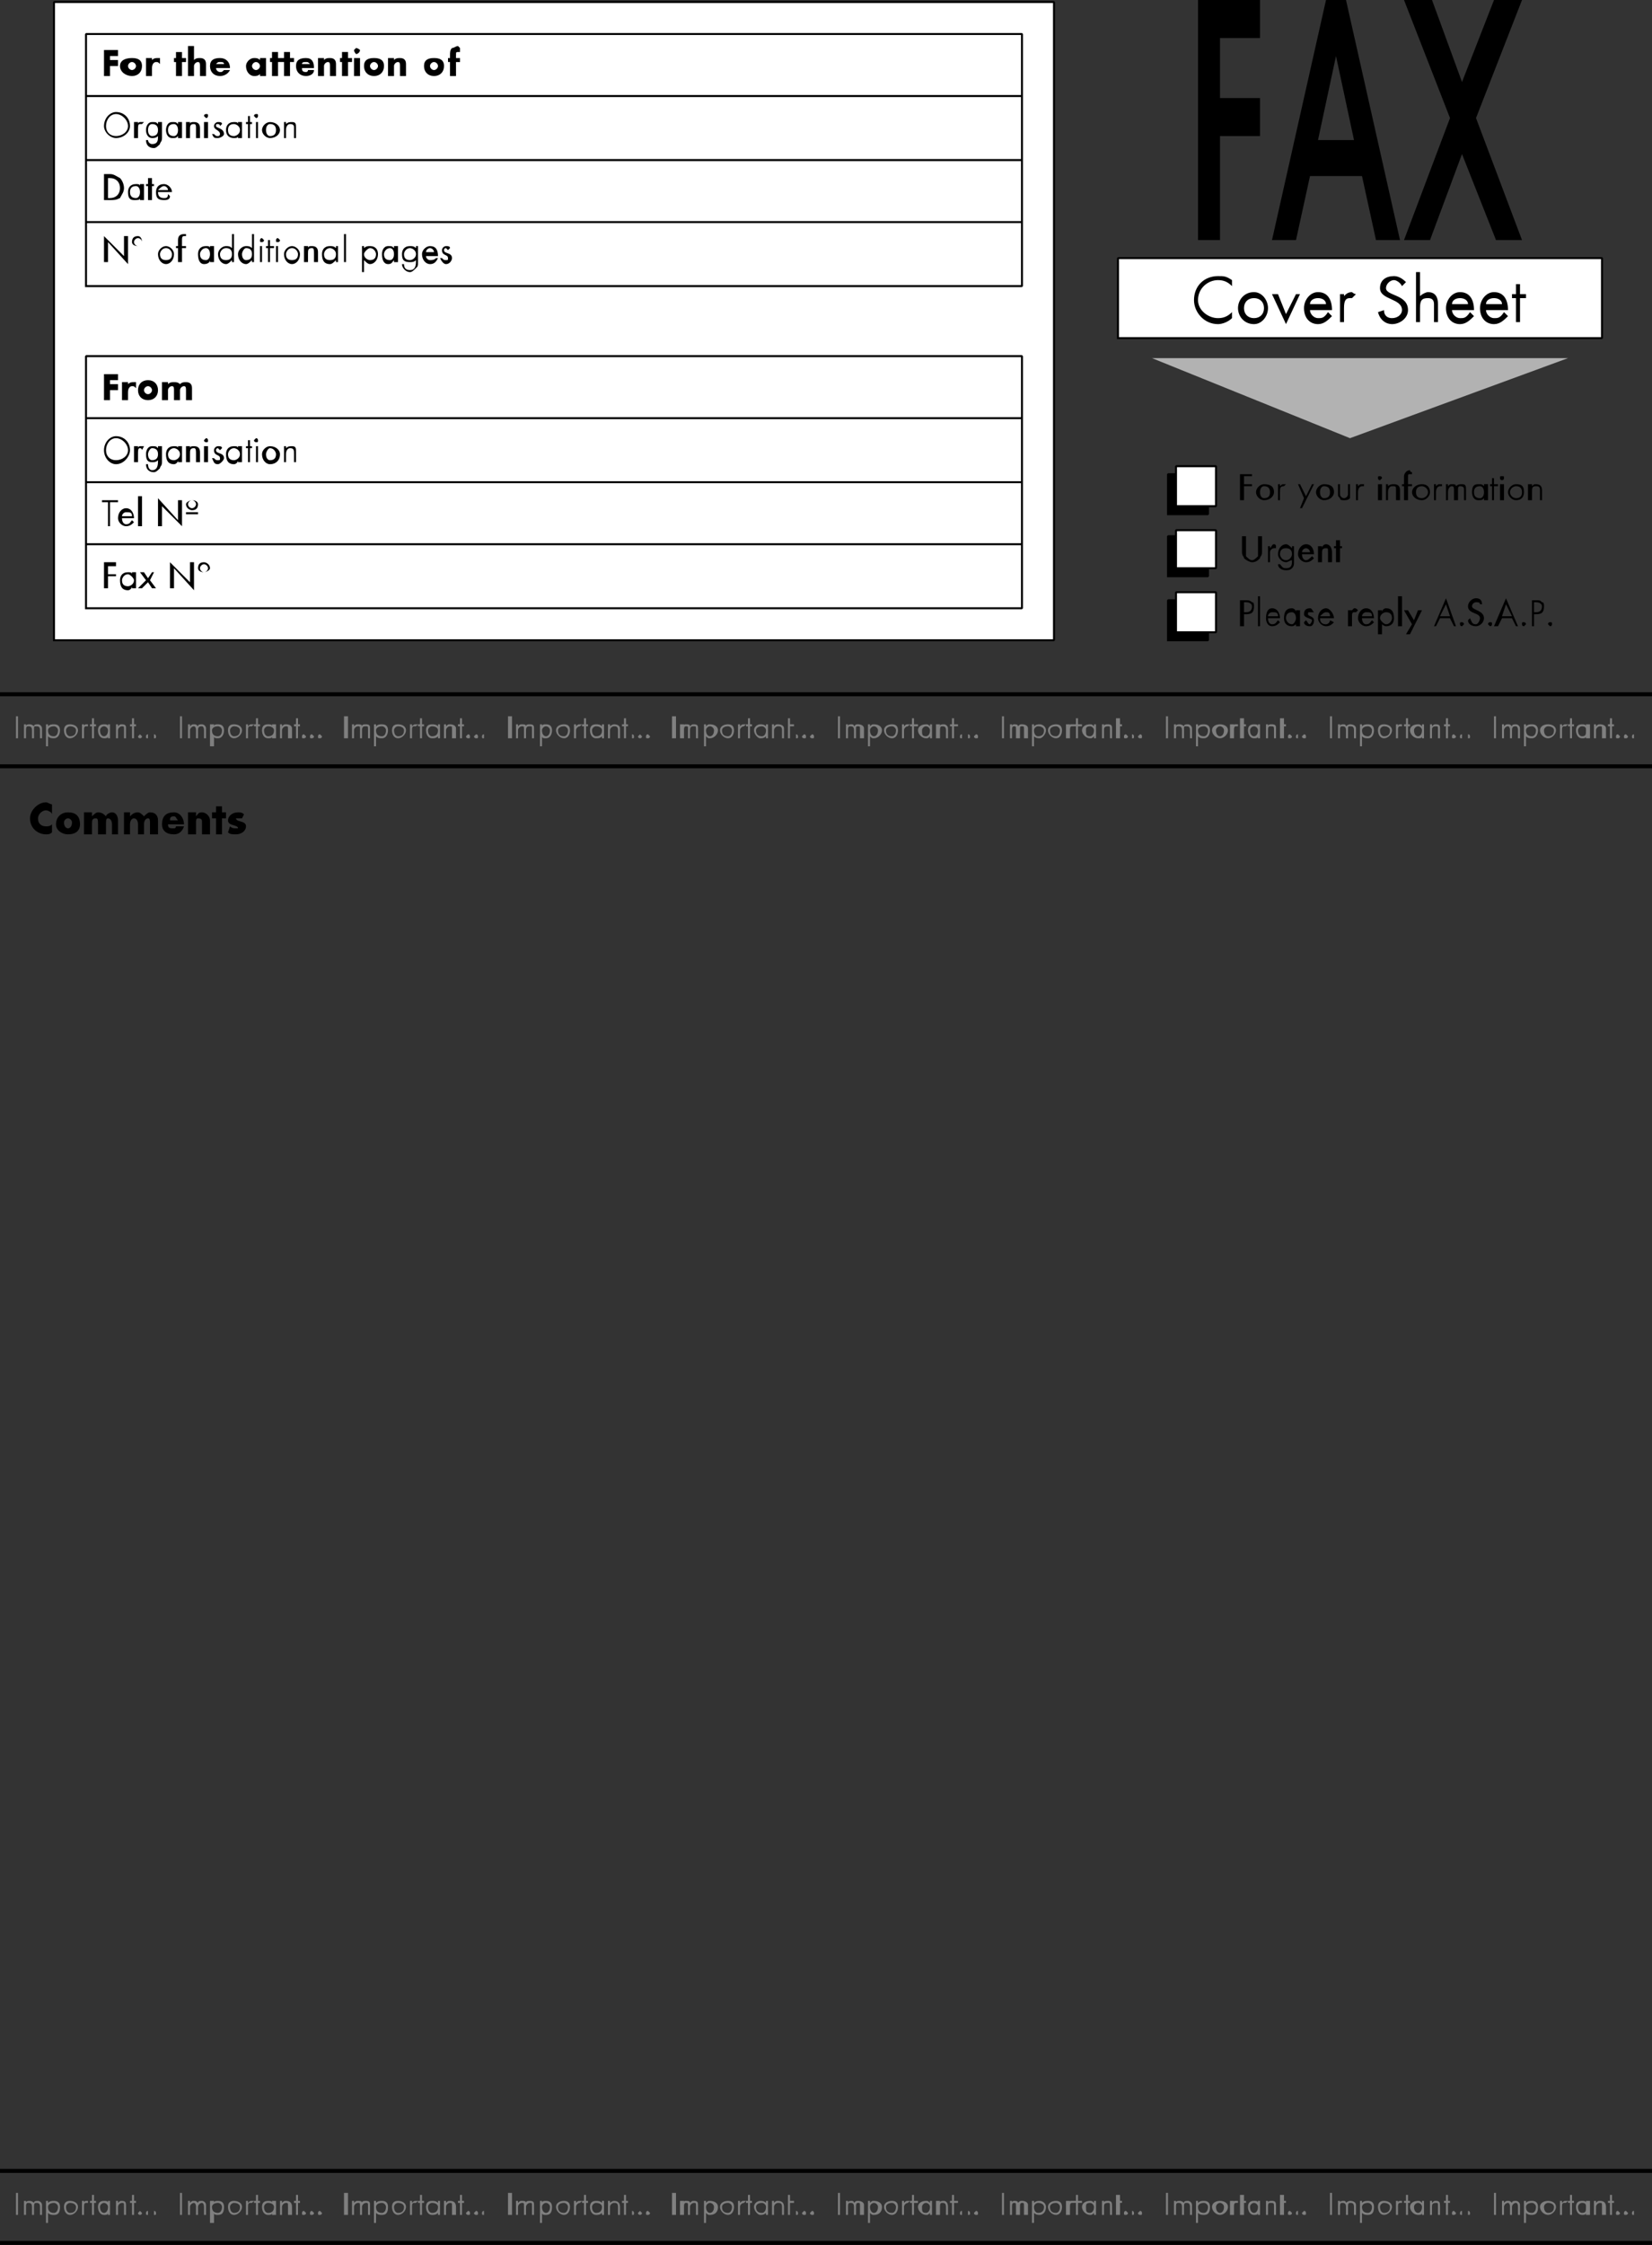 <svg xmlns="http://www.w3.org/2000/svg" width="826" height="1122" version="1.2"><rect width="100%" height="100%" fill="#333333" stroke="none"/><g fill="none" fill-rule="evenodd" stroke="#000" stroke-linecap="square" stroke-linejoin="bevel" font-family="'Sans Serif'" font-size="12.5" font-weight="400"><path fill="#000" stroke="none" d="M599 0h31v19h-20v30h20v19h-20v52h-11V0m64 0h10l27 120h-12l-7-32h-26l-7 32h-12L663 0m5 28-9 42h18l-9-42m57 31-23 61h13l16-43 17 43h13l-23-61 23-59h-14l-16 41-15-41h-14l23 59"/><path fill="#fff" stroke-linecap="butt" d="M559 169v-40h242v40H559"/><path fill="#000" stroke="none" d="M616 140v3c-2-2-4-3-7-3-5 0-10 4-10 10 0 5 5 9 10 9 3 0 5-1 7-3v3c-2 2-5 3-7 3-7 0-12-6-12-12 0-7 5-12 12-12 3 0 4 0 7 2m3 14c0-4 3-8 8-8 4 0 7 4 7 8s-3 8-7 8c-5 0-8-4-8-8m3 0c0 3 2 5 5 5s5-2 5-5-2-5-5-5-5 2-5 5m17-7 4 10 5-10h2l-7 15-7-15h3m27 8h-11c0 2 2 4 4 4s3 0 5-3l2 2c-2 2-4 4-7 4-4 0-7-3-7-8 0-4 3-8 7-8 5 0 7 4 7 9m-3-3c0-2-2-3-4-3s-4 1-4 3h8m7-5h2v1c1-1 2-2 4-2 0 0 1 1 2 1l-2 2h-1c-2 0-3 1-3 5v7h-2v-14m33-6c-2-2-4-3-6-3-4 0-7 2-7 6 0 6 11 5 11 11 0 2-2 4-5 4-2 0-4-1-4-4l-3 1c1 4 4 6 7 6 4 0 8-3 8-7 0-8-11-7-11-11 0-2 2-4 4-4 1 0 3 1 4 3l2-2m5-5h2v12c1-1 3-2 4-2 4 0 5 3 5 6v9h-2v-9c0-2-1-3-3-3-3 0-4 1-4 5v7h-2v-25m29 19h-11c0 2 2 4 4 4s3 0 5-3l2 2c-2 2-4 4-7 4-4 0-7-3-7-8 0-4 3-8 7-8 5 0 7 4 7 9m-3-3c0-2-2-3-4-3s-4 1-4 3h8m20 3h-11c0 2 2 4 4 4s3 0 5-3l2 2c-2 2-4 4-7 4-4 0-7-3-7-8 0-4 3-8 7-8 5 0 7 4 7 9m-3-3c0-2-2-3-4-3s-4 1-4 3h8m9-3v12h-2v-12h-2v-2h2v-5h2v5h3v2h-3"/><path fill="#b2b2b2" stroke="none" d="m675 219-99-40h208l-109 40"/><path fill="#000" stroke="none" d="M26 402c-1 0-2-1-3-1-4 0-8 4-8 8 0 5 4 8 8 8 1 0 2 0 3-1v-4c-1 1-2 1-3 1-2 0-4-1-4-4 0-2 2-4 4-4 1 0 3 1 3 2v-5m2 10c0 3 3 5 6 5 4 0 6-2 6-5 0-4-2-6-6-6-3 0-6 2-6 6m4-1c0-1 1-2 2-2s2 1 2 2c0 2-1 3-2 3s-2-1-2-3m10-5v11h4v-5c0-2 0-3 2-3 1 0 1 1 1 3v5h4v-5c0-2 0-3 1-3s2 1 2 3v5h3v-7c0-2-1-4-3-4-1 0-3 1-3 2-1-1-2-2-4-2-1 0-2 1-3 2v-2h-4m20 0v11h3v-5c0-2 1-3 2-3s2 1 2 3v5h3v-5c0-2 1-3 2-3s1 1 1 3v5h4v-7c0-2-1-4-4-4-1 0-2 1-3 2-1-1-2-2-3-2-2 0-3 1-4 2v-2h-3m30 6c0-3-2-6-5-6-4 0-6 2-6 6 0 3 2 5 6 5 2 0 4-1 5-4h-4c0 1-1 1-1 1-2 0-3 0-3-2h8m-3-2h-4c0-1 0-2 2-2 1 0 1 1 2 2m5-4v11h4v-6c0-1 0-2 1-2 2 0 2 1 2 2v6h4v-7c0-2-2-4-4-4s-2 1-3 2v-2h-4m17 3h2v-3h-2v-3h-3v3h-2v3h2v8h3v-8m11-2c-1-1-2-1-3-1-3 0-5 2-5 4 0 3 5 2 5 4h-1c-1 0-2 0-3-1l-1 3c1 1 2 1 4 1 3 0 5-2 5-4 0-3-5-2-5-4h3l1-2"/><path stroke-linecap="butt" stroke-width="2" d="M0 383h826"/><path fill="#7f7f7f" stroke="none" d="M9 358v11H8v-11h1m3 4h1v1c0-1 1-1 2-1 0 0 1 0 2 1 0-1 1-1 2-1s2 1 2 2v5h-1v-4c0-2-1-2-2-2s-1 0-1 2v4h-1v-4c0-2-1-2-2-2s-1 1-1 2v4h-1v-7m12 11h-1v-11h1v1c1-1 2-1 3-1 2 0 3 1 3 3s-1 4-3 4c-1 0-2 0-3-1v5m5-8c0-1-1-2-2-2-2 0-3 1-3 2 0 2 1 3 3 3 1 0 2-1 2-3m3 0c0-2 1-3 3-3s4 1 4 3-2 4-4 4-3-2-3-4m1 0c0 2 1 3 2 3 2 0 3-1 3-3 0-1-1-2-3-2-1 0-2 1-2 2m8-3h1v1c0-1 1-1 1-1h1v1h-1c-1 0-1 1-1 2v4h-1v-7m6 1v6h-1v-6h-1v-1h1v-3h1v3h1v1h-1m7-1h1v7h-1v-1c0 1-1 1-2 1-2 0-3-2-3-4s1-3 3-3c1 0 2 0 2 1v-1m-4 3c0 2 1 3 2 3s2-1 2-3c0-1-1-2-2-2s-2 1-2 2m8-3h1v1c1-1 1-1 2-1 2 0 2 1 2 2v5h-1v-4c0-2 0-2-1-2s-2 1-2 2v4h-1v-7m9 1v6h-1v-6h-1v-1h1v-3h1v3h1v1h-1m2 5c0 1 1 1 1 1s1 0 1-1l-1-1-1 1m4 0c0 1 0 1 1 1v-2c-1 0-1 1-1 1m4 0v1c1 0 1 0 1-1 0 0 0-1-1-1v1m14-10v11h-1v-11h1m3 4h1v1c1-1 1-1 2-1s1 0 2 1c0-1 1-1 2-1s2 1 2 2v5h-1v-4c0-2-1-2-1-2-1 0-2 0-2 2v4h-1v-4c0-2-1-2-1-2-1 0-2 1-2 2v4h-1v-7m13 11h-2v-11h2v1c0-1 1-1 2-1 2 0 3 1 3 3s-1 4-3 4c-1 0-2 0-2-1v5m4-8c0-1-1-2-2-2-2 0-3 1-3 2 0 2 1 3 3 3 1 0 2-1 2-3m3 0c0-2 1-3 3-3s4 1 4 3-2 4-4 4-3-2-3-4m1 0c0 2 1 3 2 3 2 0 3-1 3-3 0-1-1-2-3-2-1 0-2 1-2 2m8-3h1v1c1-1 1-1 2-1h1l-1 1h-1c-1 0-1 1-1 2v4h-1v-7m6 1v6h-1v-6h-1v-1h1v-3h1v3h1v1h-1m7-1h2v7h-2v-1c0 1-1 1-2 1-2 0-3-2-3-4s1-3 3-3c1 0 2 0 2 1v-1m-4 3c0 2 1 3 2 3 2 0 3-1 3-3 0-1-1-2-3-2-1 0-2 1-2 2m8-3h1v1c1-1 1-1 2-1 2 0 3 1 3 2v5h-2v-4c0-2 0-2-1-2s-2 1-2 2v4h-1v-7m9 1v6h-1v-6h-1v-1h1v-3h1v3h1v1h-1m2 5c0 1 0 1 1 1 0 0 1 0 1-1l-1-1c-1 0-1 1-1 1m4 0c0 1 0 1 1 1 0 0 1 0 1-1l-1-1c-1 0-1 1-1 1m4 0c0 1 0 1 1 1 0 0 1 0 1-1l-1-1c-1 0-1 1-1 1m15-10v11h-2v-11h2m2 4h1v1c1-1 1-1 2-1s2 0 2 1c0-1 1-1 2-1 2 0 2 1 2 2v5h-1v-4c0-2 0-2-1-2s-2 0-2 2v4h-1v-4c0-2 0-2-1-2s-2 1-2 2v4h-1v-7m12 11h-1v-11h1v1c1-1 2-1 3-1 2 0 3 1 3 3s-1 4-3 4c-1 0-2 0-3-1v5m5-8c0-1-1-2-2-2-2 0-3 1-3 2 0 2 1 3 3 3 1 0 2-1 2-3m3 0c0-2 1-3 3-3s4 1 4 3-2 4-4 4-3-2-3-4m1 0c0 2 1 3 2 3 2 0 3-1 3-3 0-1-1-2-3-2-1 0-2 1-2 2m8-3h1v1c1-1 1-1 2-1h1l-1 1h-1c-1 0-1 1-1 2v4h-1v-7m6 1v6h-1v-6h-1v-1h1v-3h1v3h1v1h-1m8-1h1v7h-1v-1c-1 1-2 1-3 1-2 0-3-2-3-4s1-3 3-3c1 0 2 0 3 1v-1m-5 3c0 2 1 3 2 3 2 0 3-1 3-3 0-1-1-2-3-2-1 0-2 1-2 2m8-3h1v1c1-1 1-1 2-1 2 0 3 1 3 2v5h-2v-4c0-2 0-2-1-2s-2 1-2 2v4h-1v-7m9 1v6h-1v-6h-1v-1h1v-3h1v3h1v1h-1m2 5c0 1 1 1 1 1 1 0 1 0 1-1 0 0 0-1-1-1l-1 1m4 0c0 1 1 1 1 1 1 0 1 0 1-1 0 0 0-1-1-1l-1 1m4 0c0 1 0 1 1 1v-2c-1 0-1 1-1 1m15-10v11h-2v-11h2m2 4h1v1c1-1 1-1 2-1s2 0 2 1c0-1 1-1 2-1 2 0 2 1 2 2v5h-1v-4c0-2 0-2-1-2s-2 0-2 2v4h-1v-4c0-2 0-2-1-2s-2 1-2 2v4h-1v-7m13 11h-1v-11h1v1c0-1 1-1 2-1 2 0 3 1 3 3s-1 4-3 4c-1 0-2 0-2-1v5m4-8c0-1-1-2-2-2s-2 1-2 2c0 2 1 3 2 3s2-1 2-3m3 0c0-2 2-3 4-3s3 1 3 3-1 4-3 4-4-2-4-4m1 0c0 2 1 3 3 3 1 0 2-1 2-3 0-1-1-2-2-2-2 0-3 1-3 2m8-3h1v1c1-1 1-1 2-1h1l-1 1c-1 0-2 1-2 2v4h-1v-7m6 1v6h-1v-6h-1v-1h1v-3h1v3h1v1h-1m8-1h1v7h-1v-1c-1 1-2 1-3 1-2 0-3-2-3-4s1-3 3-3c1 0 2 0 3 1v-1m-5 3c0 2 1 3 2 3 2 0 3-1 3-3 0-1-1-2-3-2-1 0-2 1-2 2m8-3h1v1c1-1 2-1 2-1 2 0 3 1 3 2v5h-1v-4c0-2-1-2-2-2s-2 1-2 2v4h-1v-7m9 1v6h-1v-6h-1v-1h1v-3h1v3h1v1h-1m3 5v1c1 0 1 0 1-1 0 0 0-1-1-1v1m3 0c0 1 1 1 1 1s1 0 1-1l-1-1-1 1m4 0c0 1 0 1 1 1 0 0 1 0 1-1l-1-1c-1 0-1 1-1 1m15-10v11h-2v-11h2m2 4h2v1c0-1 0-1 1-1s2 0 2 1c1-1 1-1 2-1 2 0 2 1 2 2v5h-1v-4c0-2 0-2-1-2s-2 0-2 2v4h-1v-4c0-2 0-2-1-2s-1 1-1 2v4h-2v-7m13 11h-1v-11h1v1c1-1 1-1 2-1 2 0 4 1 4 3s-2 4-4 4c-1 0-1 0-2-1v5m4-8c0-1-1-2-2-2s-2 1-2 2c0 2 1 3 2 3s2-1 2-3m3 0c0-2 2-3 4-3s3 1 3 3-1 4-3 4-4-2-4-4m1 0c0 2 1 3 3 3 1 0 2-1 2-3 0-1-1-2-2-2-2 0-3 1-3 2m8-3h1v1c1-1 1-1 2-1h1l-1 1c-1 0-2 1-2 2v4h-1v-7m6 1v6h-1v-6h-1v-1h1v-3h1v3h1v1h-1m8-1h1v7h-1v-1c-1 1-2 1-3 1s-3-2-3-4 2-3 3-3 2 0 3 1v-1m-5 3c0 2 1 3 3 3 1 0 2-1 2-3 0-1-1-2-2-2-2 0-3 1-3 2m8-3h1v1c1-1 1-1 2-1 2 0 3 1 3 2v5h-1v-4c0-2-1-2-2-2s-2 1-2 2v4h-1v-7m9 1v6h-1v-10h1v3h2v1h-2m3 5v1c1 0 1 0 1-1 0 0 0-1-1-1v1m3 0c0 1 1 1 1 1 1 0 1 0 1-1 0 0 0-1-1-1l-1 1m4 0c0 1 1 1 1 1 1 0 1 0 1-1 0 0 0-1-1-1l-1 1m15-10v11h-1v-11h1m3 4h1v1c0-1 1-1 2-1 0 0 1 0 1 1 1-1 1-1 2-1 2 0 3 1 3 2v5h-2v-4c0-2 0-2-1-2s-1 0-1 2v4h-1v-4c0-2-1-2-2-2s-1 1-1 2v4h-1v-7m12 11h-1v-11h1v1c1-1 1-1 2-1 2 0 4 1 4 3s-2 4-4 4c-1 0-1 0-2-1v5m4-8c0-1-1-2-2-2s-2 1-2 2c0 2 1 3 2 3s2-1 2-3m3 0c0-2 2-3 4-3s3 1 3 3-1 4-3 4-4-2-4-4m1 0c0 2 1 3 3 3 1 0 2-1 2-3 0-1-1-2-2-2-2 0-3 1-3 2m8-3h1v1c1-1 1-1 2-1h1l-1 1c-1 0-2 1-2 2v4h-1v-7m6 1v6h-1v-6h-1v-1h1v-3h1v3h2v1h-2m8-1h1v7h-1v-1c-1 1-1 1-2 1-2 0-4-2-4-4s2-3 4-3c1 0 1 0 2 1v-1m-4 3c0 2 0 3 2 3 1 0 2-1 2-3 0-1-1-2-2-2s-2 1-2 2m7-3h2v1c0-1 1-1 2-1s2 1 2 2v5h-1v-4c0-2-1-2-2-2s-1 1-1 2v4h-2v-7m9 1v6h-1v-6h-1v-1h1v-3h1v3h2v1h-2m3 5c0 1 0 1 1 1v-2c-1 0-1 1-1 1m4 0v1c1 0 1 0 1-1 0 0 0-1-1-1v1m3 0c0 1 1 1 1 1 1 0 1 0 1-1 0 0 0-1-1-1l-1 1m15-10v11h-1v-11h1m3 4h1v1c0-1 1-1 1-1 1 0 2 0 2 1 1-1 1-1 2-1 2 0 3 1 3 2v5h-2v-4c0-2 0-2-1-2s-1 0-1 2v4h-2v-4c0-2 0-2-1-2s-1 1-1 2v4h-1v-7m12 11h-1v-11h1v1c1-1 2-1 3-1s3 1 3 3-2 4-3 4-2 0-3-1v5m5-8c0-1-1-2-3-2-1 0-2 1-2 2 0 2 1 3 2 3 2 0 3-1 3-3m2 0c0-2 2-3 4-3s3 1 3 3-1 4-3 4-4-2-4-4m1 0c0 2 1 3 3 3 1 0 2-1 2-3 0-1-1-2-2-2-2 0-3 1-3 2m8-3h2v1c0-1 0-1 1-1h1v1h-1c-1 0-1 1-1 2v4h-2v-7m6 1v6h-1v-6h-1v-1h1v-3h1v3h2v1h-2m8-1h1v7h-1v-1c-1 1-1 1-2 1-2 0-4-2-4-4s2-3 4-3c1 0 1 0 2 1v-1m-4 3c0 2 0 3 2 3 1 0 2-1 2-3 0-1-1-2-2-2-2 0-2 1-2 2m8-3h1v1c0-1 1-1 2-1 2 0 2 1 2 2v5h-1v-4c0-2 0-2-1-2-2 0-2 1-2 2v4h-1v-7m9 1v6h-2v-10h2v3h1v1h-1m2 5c0 1 0 1 1 1 0 0 1 0 1-1l-1-1c-1 0-1 1-1 1m4 0v1c1 0 1 0 1-1 0 0 0-1-1-1v1m3 0c0 1 1 1 1 1 1 0 1 0 1-1 0 0 0-1-1-1l-1 1m15-10v11h-1v-11h1m3 4h1v1c0-1 1-1 2-1 0 0 1 0 2 1 0-1 1-1 2-1s2 1 2 2v5h-1v-4c0-2-1-2-2-2s-1 0-1 2v4h-1v-4c0-2-1-2-2-2s-1 1-1 2v4h-1v-7m12 11h-1v-11h1v1c1-1 2-1 3-1 2 0 3 1 3 3s-1 4-3 4c-1 0-2 0-3-1v5m5-8c0-1-1-2-2-2-2 0-3 1-3 2 0 2 1 3 3 3 1 0 2-1 2-3m2 0c0-2 2-3 4-3s4 1 4 3-2 4-4 4-4-2-4-4m2 0c0 2 1 3 2 3s2-1 2-3c0-1-1-2-2-2s-2 1-2 2m7-3h2v1c0-1 0-1 1-1h1v1h-1c-1 0-1 1-1 2v4h-2v-7m7 1v6h-2v-10h2v3h1v1h-1m7-1h1v7h-1v-1c0 1-1 1-2 1-2 0-3-2-3-4s1-3 3-3c1 0 2 0 2 1v-1m-4 3c0 2 1 3 2 3s2-1 2-3c0-1-1-2-2-2s-2 1-2 2m8-3h1v1c0-1 1-1 2-1 2 0 2 1 2 2v5h-1v-4c0-2 0-2-2-2-1 0-1 1-1 2v4h-1v-7m9 1v6h-2v-10h2v3h1v1h-1m2 5c0 1 0 1 1 1 0 0 1 0 1-1l-1-1c-1 0-1 1-1 1m4 0c0 1 0 1 1 1v-2c-1 0-1 1-1 1m3 0c0 1 1 1 1 1 1 0 1 0 1-1 0 0 0-1-1-1l-1 1m15-10v11h-1v-11h1m3 4h1v1c0-1 1-1 2-1 0 0 1 0 1 1 1-1 2-1 2-1 2 0 3 1 3 2v5h-1v-4c0-2-1-2-2-2s-1 0-1 2v4h-1v-4c0-2-1-2-2-2s-1 1-1 2v4h-1v-7m12 11h-1v-11h1v1c1-1 2-1 3-1 2 0 3 1 3 3s-1 4-3 4c-1 0-2 0-3-1v5m5-8c0-1-1-2-2-2-2 0-3 1-3 2 0 2 1 3 3 3 1 0 2-1 2-3m3 0c0-2 1-3 3-3s4 1 4 3-2 4-4 4-3-2-3-4m1 0c0 2 1 3 2 3 2 0 3-1 3-3 0-1-1-2-3-2-1 0-2 1-2 2m8-3h1v1c0-1 1-1 1-1h1v1h-1c-1 0-1 1-1 2v4h-1v-7m6 1v6h-1v-6h-1v-1h1v-3h1v3h1v1h-1m7-1h1v7h-1v-1c0 1-1 1-2 1-2 0-4-2-4-4s2-3 4-3c1 0 1 0 2 1v-1m-4 3c0 2 1 3 2 3s2-1 2-3c0-1-1-2-2-2s-2 1-2 2m8-3h1v1c1-1 1-1 2-1 2 0 2 1 2 2v5h-1v-4c0-2 0-2-1-2-2 0-2 1-2 2v4h-1v-7m9 1v6h-1v-6h-1v-1h1v-3h1v3h1v1h-1m2 5c0 1 0 1 1 1 0 0 1 0 1-1l-1-1c-1 0-1 1-1 1m4 0c0 1 0 1 1 1v-2c-1 0-1 1-1 1m4 0v1c1 0 1 0 1-1 0 0 0-1-1-1v1m14-10v11h-1v-11h1m3 4h1v1c1-1 1-1 2-1s1 0 2 1c0-1 1-1 2-1s2 1 2 2v5h-1v-4c0-2-1-2-1-2-1 0-2 0-2 2v4h-1v-4c0-2-1-2-1-2-1 0-2 1-2 2v4h-1v-7m12 11h-1v-11h1v1c1-1 2-1 3-1 2 0 3 1 3 3s-1 4-3 4c-1 0-2 0-3-1v5m5-8c0-1-1-2-2-2-2 0-3 1-3 2 0 2 1 3 3 3 1 0 2-1 2-3m2 0c0-2 2-3 4-3s4 1 4 3-2 4-4 4-4-2-4-4m2 0c0 2 1 3 2 3 2 0 3-1 3-3 0-1-1-2-3-2-1 0-2 1-2 2m8-3h1v1c1-1 1-1 2-1h1l-1 1h-1c-1 0-1 1-1 2v4h-1v-7m6 1v6h-1v-6h-1v-1h1v-3h1v3h1v1h-1m7-1h2v7h-2v-1c0 1-1 1-2 1-2 0-3-2-3-4s1-3 3-3c1 0 2 0 2 1v-1m-4 3c0 2 1 3 2 3 2 0 2-1 2-3 0-1 0-2-2-2-1 0-2 1-2 2m8-3h1v1c1-1 1-1 2-1 2 0 3 1 3 2v5h-2v-4c0-2 0-2-1-2s-2 1-2 2v4h-1v-7m9 1v6h-1v-6h-1v-1h1v-3h1v3h1v1h-1m2 5c0 1 0 1 1 1 0 0 1 0 1-1l-1-1c-1 0-1 1-1 1m4 0c0 1 0 1 1 1 0 0 1 0 1-1l-1-1c-1 0-1 1-1 1m4 0c0 1 0 1 1 1v-2c-1 0-1 1-1 1"/><path stroke-linecap="butt" stroke-width="2" d="M0 347h826"/><path fill="#fff" stroke-linecap="butt" d="M27 320V1h500v319H27"/><path fill="#000" stroke="none" d="M59 190v-3h-7v13h3v-5h4v-3h-4v-2h4m2 1v9h3v-4c0-2 1-3 2-3s1 0 2 1v-3h-1c-1 0-2 0-3 1v-1h-3m8 4c0 3 2 5 5 5s5-2 5-5-2-5-5-5-5 2-5 5m3 0c0-1 1-2 2-2s2 1 2 2-1 2-2 2-2-1-2-2m9-4v9h3v-5c0-1 1-2 2-2s1 1 1 2v5h3v-5c0-1 1-2 2-2s1 1 1 2v5h3v-6c0-2-1-3-3-3-1 0-2 0-3 1-1-1-2-1-3-1s-2 0-3 1v-1h-3m-29 34c0-4 3-7 6-7 4 0 7 3 7 7 0 3-3 7-7 7-3 0-6-3-6-7m1 0c0 3 2 5 5 5s6-2 6-5-3-6-6-6-5 3-5 6m14-2h2v1c0-1 1-1 1-1h2l-1 2c0-1-1-1-1-1-1 0-1 1-1 3v4h-2v-8m14 0v8c0 2-1 2-1 3-1 1-2 2-3 2-3 0-4-2-4-4h1c0 2 1 3 2 3 3 0 3-3 3-5-1 1-2 1-3 1-2 0-3-1-3-4 0-2 1-4 3-4s2 0 3 1v-1h2m-7 4c0 2 1 3 2 3 2 0 3-1 3-3s-1-3-3-3c-1 0-2 2-2 3m15-4h2v8h-2v-1c0 1-1 2-2 2-3 0-4-2-4-5 0-2 1-4 4-4 1 0 2 0 2 1v-1m-5 4c0 2 1 3 3 3 1 0 3-1 3-3s-2-3-3-3c-2 0-3 2-3 3m9-4h2v1c0-1 1-1 2-1 2 0 3 1 3 3v5h-2v-4c0-2 0-3-1-3-2 0-2 1-2 3v4h-2v-8m11 0h-2v8h2v-8m-2-3c0 1 1 1 1 1 1 0 1 0 1-1 0 0 0-1-1-1l-1 1m9 4-1 1-1-1c-1 0-1 1-1 1 0 2 4 1 4 4 0 1-2 3-3 3-2 0-2-1-3-3h1c1 1 1 1 2 1s1 0 1-1c0-2-3-1-3-4 0-1 1-2 2-2s2 0 2 1m8-1h2v8h-2v-1c0 1-1 2-2 2-3 0-4-2-4-5 0-2 1-4 4-4 1 0 2 0 2 1v-1m-5 4c0 2 1 3 3 3 1 0 3-1 3-3s-2-3-3-3c-2 0-3 2-3 3m11-3v7h-1v-7h-1v-1h1v-3h1v3h1v1h-1m4-1h-1v8h1v-8m-2-3c0 1 1 1 1 1 1 0 1 0 1-1 0 0 0-1-1-1l-1 1m4 7c0-2 2-4 4-4 3 0 5 2 5 4 0 3-2 5-5 5-2 0-4-2-4-5m2 0c0 2 1 3 2 3 2 0 3-1 3-3 0-1-1-3-3-3-1 0-2 2-2 3m9-4h1v1c1-1 2-1 3-1 2 0 2 1 2 3v5h-1v-4c0-2 0-3-2-3-1 0-2 1-2 3v4h-1v-8m-87 28v12h-1v-12h-3v-1h8v1h-4m12 8h-6c0 2 1 3 2 3 2 0 2-1 3-2l1 1c-1 1-2 2-4 2s-4-2-4-4c0-3 2-5 4-5 3 0 4 3 4 5m-1-1c0-2-1-2-3-2-1 0-2 1-2 2h5m5-10v15h-2v-15h2m8 15v-14l10 11v-10h2v13l-10-10v10h-2m14-11c0-1 2-2 3-2 2 0 3 1 3 2 0 2-1 3-3 3-1 0-3-1-3-3m1 0c0 1 1 2 2 2s2-1 2-2-1-2-2-2-2 1-2 2m-1 5v-1h6v1h-6m-35 26v-2h-6v13h2v-6h4v-1h-4v-4h4m8 3h2v8h-2v-1c0 1-1 2-2 2-3 0-4-2-4-5 0-2 1-4 4-4 1 0 2 0 2 1v-1m-5 4c0 2 1 3 3 3 1 0 3-1 3-3 0-1-2-3-3-3-2 0-3 2-3 3m12 0-3-4h2l2 3 2-3h1l-2 4 3 4h-2l-2-3-3 3h-2l4-4m12 4v-13l10 10v-10h2v14l-10-11v10h-2m14-10c0-2 1-3 3-3 1 0 3 1 3 3 0 1-2 2-3 2-2 0-3-1-3-2m1 0c0 1 1 2 2 2s2-1 2-2-1-2-2-2-2 1-2 2m-1 4h6-6"/><path stroke-linecap="butt" d="M43 209v-31h468v31H43m0 32v-32h468v32H43m0 31v-31h468v31H43m0 32v-32h468v32H43" vector-effect="non-scaling-stroke"/><path fill="#000" stroke="none" d="M59 28v-3h-7v13h3v-5h4v-3h-4v-2h4m1 5c0 3 3 5 6 5s5-2 5-5-2-4-5-4-6 1-6 4m4 0c0-1 1-2 2-2s2 1 2 2-1 2-2 2-2-1-2-2m9-4v9h3v-4c0-2 1-3 2-3s1 0 2 1v-3h-1c-1 0-2 0-3 1v-1h-3m18 2h2v-2h-2v-3h-3v3h-1v2h1v7h3v-7m3-8v15h3v-5c0-1 1-2 2-2s1 1 1 2v5h3v-6c0-2-1-3-3-3-1 0-2 0-3 1v-7h-3m21 11c0-3-2-5-5-5s-5 1-5 4 2 5 5 5c2 0 4-1 5-3h-3c-1 1-1 1-2 1s-2-1-2-2h7m-3-2h-4c1-1 1-1 2-1s2 0 2 1m18-3v1c-1-1-2-1-3-1-2 0-4 2-4 4 0 3 2 5 4 5 1 0 2 0 3-1v1h3v-9h-3m-4 4c0-1 1-2 2-2s2 1 2 2-1 2-2 2-2-1-2-2m13-2h2v-2h-2v-3h-3v3h-1v2h1v7h3v-7m6 0h2v-2h-2v-3h-3v3h-1v2h1v7h3v-7m12 3c0-3-1-5-4-5s-5 1-5 4 2 5 5 5c2 0 4-1 4-3h-3c0 1-1 1-1 1-2 0-2-1-2-2h6m-2-2h-4c0-1 1-1 2-1s1 0 2 1m4-3v9h3v-5c0-1 1-2 2-2s1 1 1 2v5h3v-6c0-2-1-3-3-3-1 0-2 0-3 1v-1h-3m15 2h2v-2h-2v-3h-3v3h-1v2h1v7h3v-7m6-2v9h-3v-9h3m-3-4 1-1c1 0 2 1 2 1 0 1-1 2-2 2 0 0-1-1-1-2m5 8c0 3 2 5 5 5s5-2 5-5-2-4-5-4-5 1-5 4m3 0c0-1 1-2 2-2s2 1 2 2-1 2-2 2-2-1-2-2m9-4v9h3v-5c0-1 1-2 2-2s1 1 1 2v5h3v-6c0-2-1-3-3-3-1 0-2 0-3 1v-1h-3m18 4c0 3 2 5 5 5s5-2 5-5-2-4-5-4-5 1-5 4m3 0c0-1 1-2 2-2s2 1 2 2-1 2-2 2-2-1-2-2m13-2v7h-3v-7h-1v-2h1v-1c0-2 0-3 1-4 1 0 2-1 3-1l1 1v2h-1c-1 0-1 0-1 2v1h2v2h-2M52 63c0-4 3-7 6-7 4 0 7 3 7 7 0 3-3 6-7 6-3 0-6-3-6-6m1 0c0 3 2 5 5 5s6-2 6-5-3-6-6-6-5 3-5 6m14-2h2v1c0-1 1-1 1-1h2l-1 1h-1c-1 0-1 1-1 3v4h-2v-8m14 0v8c0 2-1 2-1 3-1 1-2 2-3 2-3 0-4-2-4-4h1c0 1 1 2 2 2 3 0 3-2 3-4-1 1-2 1-3 1-2 0-3-2-3-4s1-4 3-4 2 0 3 1v-1h2m-7 4c0 2 1 3 2 3 2 0 3-1 3-3s-1-3-3-3c-1 0-2 1-2 3m15-4h2v8h-2v-1c-1 1-1 1-3 1s-3-2-3-4 1-4 3-4 2 0 3 1v-1m-5 4c0 2 1 3 3 3 1 0 2-1 2-3s-1-3-2-3c-2 0-3 1-3 3m9-4h2v1c0-1 1-1 2-1 2 0 3 1 3 3v5h-2v-5c0-1 0-2-1-2-2 0-2 1-2 3v4h-2v-8m11 0h-2v8h2v-8m-2-3 1 1c1 0 1-1 1-1 0-1 0-1-1-1 0 0-1 0-1 1m9 4-1 1c0-1-1-1-1-1-1 0-1 0-1 1s4 1 4 4c0 1-2 2-3 2-2 0-2 0-3-2h1c1 1 1 1 2 1s1-1 1-1c0-2-3-2-3-4 0-1 1-2 2-2s2 0 2 1m8-1h2v8h-2v-1c0 1-1 1-2 1-3 0-4-2-4-4s1-4 4-4c1 0 2 0 2 1v-1m-5 4c0 2 1 3 3 3 1 0 3-1 3-3s-2-3-3-3c-2 0-3 1-3 3m11-3v7h-1v-7h-1v-1h1v-3h1v3h1v1h-1m4-1h-1v8h1v-8m-2-3 1 1c1 0 1-1 1-1 0-1 0-1-1-1 0 0-1 0-1 1m4 7c0-2 2-4 4-4 3 0 5 2 5 4s-2 4-5 4c-2 0-4-2-4-4m2 0c0 2 1 3 2 3 2 0 3-1 3-3s-1-3-3-3c-1 0-2 1-2 3m9-4h1v1c1-1 2-1 3-1 2 0 2 1 2 3v5h-1v-5c0-1 0-2-2-2-1 0-2 1-2 3v4h-1v-8m-90 39h3c2 0 3 0 5-1 1-2 2-3 2-5s-1-4-2-5c-2-1-3-2-5-2h-3v13m2-1V89h1c3 0 5 2 5 5s-2 5-5 5h-1m16-7h2v8h-2v-1c0 1-1 1-3 1s-3-1-3-4c0-2 1-4 4-4 1 0 2 0 2 1v-1m-5 4c0 2 1 3 3 3 1 0 2-1 2-3s-1-3-2-3c-2 0-3 1-3 3m11-3v7h-2v-7h-1v-1h1v-3h2v3h1v1h-1m10 3h-7c0 2 1 3 3 3 1 0 2 0 2-2l1 1c0 2-2 2-3 2-3 0-4-1-4-4 0-2 1-4 4-4 2 0 4 2 4 4m-2-1c0-1-1-2-2-2s-2 1-3 2h5m-32 36v-13l10 10v-10h2v14l-10-11v10h-2m14-10c0-2 1-3 3-3 1 0 2 1 2 3 0 1-1 2-2 2-2 0-3-1-3-2m1 0c0 1 1 2 2 2s2-1 2-2-1-2-2-2-2 1-2 2m-1 4h6-6m13 2c0-2 2-4 4-4s4 2 4 4c0 3-2 5-4 5s-4-2-4-5m1 0c0 2 1 3 3 3s3-1 3-3c0-1-1-3-3-3s-3 2-3 3m11-3v7h-2v-7h-1v-1h1v-3c0-2 1-3 3-3h1v1h-1c-1 0-1 1-1 2v3h2v1h-2m14-1h2v8h-2v-1c0 1-1 2-3 2s-3-2-3-5c0-2 1-4 4-4 1 0 2 0 2 1v-1m-5 4c0 2 1 3 3 3 1 0 2-1 2-3s-1-3-2-3c-2 0-3 2-3 3m16-10v7c-1-1-2-1-3-1-2 0-4 2-4 4 0 3 2 5 4 5 1 0 2-1 3-2v1h1v-14h-1m-6 10c0-1 1-3 3-3s3 1 3 3-1 3-3 3-3-1-3-3m16-10v7c-1-1-2-1-3-1-2 0-4 2-4 4 0 3 2 5 4 5 1 0 2-1 3-2v1h1v-14h-1m-5 10c0-1 1-3 2-3 2 0 3 1 3 3s-1 3-3 3c-1 0-2-1-2-3m10-4h-1v8h1v-8m-1-3c0 1 0 1 1 1 0 0 1 0 1-1l-1-1c-1 0-1 1-1 1m5 4v7h-1v-7h-1v-1h1v-3h1v3h2v1h-2m4-1h-1v8h1v-8m-1-3c0 1 0 1 1 1 0 0 1 0 1-1l-1-1c-1 0-1 1-1 1m4 7c0-2 2-4 4-4s4 2 4 4c0 3-2 5-4 5s-4-2-4-5m1 0c0 2 1 3 3 3s3-1 3-3c0-1-1-3-3-3s-3 2-3 3m9-4h2v1c0-1 1-1 2-1 2 0 3 1 3 3v5h-2v-4c0-2 0-3-1-3-2 0-2 1-2 3v4h-2v-8m16 0h1v8h-1v-1c-1 1-2 2-3 2-3 0-4-2-4-5 0-2 1-4 4-4 1 0 2 0 3 1v-1m-6 4c0 2 1 3 3 3s3-1 3-3-2-3-3-3c-2 0-3 2-3 3m11-10v14h-1v-14h1m9 19h-1v-13h1v1c1-1 2-1 3-1 3 0 4 2 4 4 0 3-2 5-4 5-1 0-2-1-3-2v6m6-9c0-1-1-3-3-3-1 0-3 2-3 3 0 2 2 3 3 3 2 0 3-1 3-3m9-4h2v8h-2v-1c-1 1-1 2-3 2s-3-2-3-5c0-2 1-4 3-4s2 0 3 1v-1m-5 4c0 2 1 3 3 3 1 0 2-1 2-3s-1-3-2-3c-2 0-3 2-3 3m17-4v8c0 2 0 2-1 3s-2 2-3 2c-2 0-4-2-4-4h1c0 2 1 3 3 3 3 0 3-3 3-5-1 1-2 1-3 1-3 0-4-1-4-4 0-2 1-4 4-4 1 0 2 0 3 1v-1h1m-7 4c0 2 1 3 3 3 1 0 3-1 3-3s-2-3-3-3c-2 0-3 2-3 3m17 1h-6c0 1 1 2 2 2s2 0 3-1h1c-1 2-2 3-4 3s-4-2-4-5c0-2 2-4 4-4 3 0 4 2 4 5m-2-2c0-1-1-2-2-2s-2 1-2 2h4m8-2-1 1-1-1c-1 0-1 1-1 1 0 2 4 1 4 4 0 1-1 3-3 3-1 0-2-1-3-3h1c1 1 1 1 2 1s1 0 1-1c0-2-3-1-3-4 0-1 1-2 2-2s2 0 2 1"/><path stroke-linecap="butt" d="M43 80V48h468v32H43m0 31V80h468v31H43m0 32v-32h468v32H43m0-95V17h468v31H43" vector-effect="non-scaling-stroke"/><path fill="#000" stroke="none" d="M626 238v-1h-6v13h2v-7h4v-1h-4v-4h4m2 8c0-2 2-4 4-4 3 0 5 1 5 4 0 2-2 4-5 4-2 0-4-2-4-4m2 0c0 2 1 3 2 3 2 0 3-1 3-3s-1-3-3-3c-1 0-2 1-2 3m9-4h1v1c1-1 1-1 2-1h1l-1 1c-2 0-2 1-2 3v4h-1v-8m13 7-2 5h1l6-12h-1l-3 6-3-6h-1l3 7m6-3c0-2 2-4 4-4 3 0 5 1 5 4 0 2-2 4-5 4-2 0-4-2-4-4m2 0c0 2 1 3 2 3 2 0 3-1 3-3s-1-3-3-3c-1 0-2 1-2 3m10-4v5c0 1 1 2 2 2s2-1 2-2v-5h1v7c-1 1-2 1-3 1s-2 0-2-1c-1-1-1-1-1-2v-5h1m8 0h1v1c1-1 1-1 2-1h1v1h-1c-1 0-2 1-2 3v4h-1v-8m13 0h-2v8h2v-8m-2-3s0 1 1 1l1-1c0-1-1-1-1-1-1 0-1 0-1 1m4 3h1v1c1-1 2-1 3-1 2 0 3 1 3 3v5h-2v-5c0-2 0-2-2-2-1 0-2 1-2 3v4h-1v-8m11 1v7h-2v-7h-1v-1h1v-4c0-1 1-3 3-3 0 0 0 1 1 1v1h-1c-1 0-1 0-1 2v3h2v1h-2m2 3c0-2 2-4 5-4 2 0 4 1 4 4 0 2-2 4-4 4-3 0-5-2-5-4m2 0c0 2 1 3 3 3 1 0 3-1 3-3s-2-3-3-3c-2 0-3 1-3 3m9-4h1v1c1-1 1-1 2-1h1v1h-1c-1 0-2 1-2 3v4h-1v-8m6 0h1v1c1-1 1-1 2-1s2 0 2 1c1-1 2-1 3-1 2 0 2 1 2 3v5h-1v-5c0-1 0-2-2-2-1 0-1 1-1 2v5h-2v-5c0-1 0-2-1-2s-2 1-2 3v4h-1v-8m19 0h2v8h-2v-1c-1 1-1 1-3 1s-3-2-3-4c0-3 1-4 3-4s2 0 3 1v-1m-5 4c0 2 1 3 3 3 1 0 2-1 2-3s-1-3-2-3c-2 0-3 1-3 3m10-3v7h-1v-7h-1v-1h1v-3h1v3h2v1h-2m5-1h-2v8h2v-8m-2-3s0 1 1 1 1-1 1-1c0-1 0-1-1-1s-1 0-1 1m4 7c0-2 2-4 4-4 3 0 4 1 4 4 0 2-1 4-4 4-2 0-4-2-4-4m1 0c0 2 2 3 3 3 2 0 3-1 3-3s-1-3-3-3c-1 0-3 1-3 3m9-4h2v1c1-1 1-1 2-1 2 0 3 1 3 3v5h-1v-5c0-2-1-2-2-2-2 0-2 1-2 3v4h-2v-8"/><path fill="#000" stroke-linecap="butt" stroke-linejoin="miter" stroke-miterlimit="2" d="M584 257v-20h20v20h-20"/><path fill="#fff" stroke-linecap="butt" stroke-linejoin="miter" stroke-miterlimit="2" d="M588 253v-20h20v20h-20"/><path fill="#000" stroke="none" d="M623 268h-2v8c0 2 1 2 1 3 1 1 3 2 4 2 2 0 3-1 4-2 0-1 1-1 1-3v-8h-2v10c-1 1-2 2-3 2s-2-1-3-2v-10m11 5h1v1c1-1 1-2 2-2s1 1 1 1v1h-1c-1 0-2 1-2 2v5h-1v-8m13 0v8c0 1 0 2-1 3s-2 1-3 1c-2 0-4-1-4-3h1c1 1 1 2 3 2 3 0 3-2 3-4-1 0-2 1-3 1-2 0-4-2-4-4 0-3 2-5 4-5 1 0 2 1 3 2v-1h1m-7 4c0 1 1 3 3 3s3-2 3-3c0-2-1-3-3-3s-3 1-3 3m17 0h-6c0 2 1 3 2 3s2-1 3-2l1 1c-1 1-2 2-4 2s-4-2-4-4c0-3 2-5 4-5 3 0 4 3 4 5m-2-1c0-1-1-2-2-2s-2 1-2 2h4m4-3h2v1c0-1 1-2 2-2 2 0 3 2 3 4v5h-2v-5c0-2 0-2-1-2-2 0-2 1-2 3v4h-2v-8m11 1v7h-2v-7h-1v-1h1v-3h2v3h1v1h-1"/><path fill="#000" stroke-linecap="butt" stroke-linejoin="miter" stroke-miterlimit="2" d="M584 288v-20h20v20h-20"/><path fill="#fff" stroke-linecap="butt" stroke-linejoin="miter" stroke-miterlimit="2" d="M588 284v-19h20v19h-20"/><path fill="#000" stroke="none" d="M622 307v6h-2v-13h3c1 0 2 0 3 1 1 0 1 1 1 2 0 3-1 4-4 4h-1m0-1h1c2 0 3-1 3-3 0-1-1-2-3-2h-1v5m8-8v15h-1v-15h1m10 11h-6c0 2 1 3 2 3 2 0 2-1 3-2l1 1c-1 1-2 2-4 2s-3-2-3-4c0-3 1-5 3-5 3 0 4 3 4 5m-1-1c0-2-1-2-3-2-1 0-2 1-2 2h5m9-3h2v8h-2v-1s-1 1-2 1c-3 0-4-2-4-4 0-3 1-5 4-5 1 0 2 1 2 2v-1m-5 4c0 1 1 3 3 3 1 0 2-2 2-3 0-2-1-3-2-3-2 0-3 1-3 3m14-3h-2c-1 0-1 0-1 1s3 1 3 3-1 3-2 3c-2 0-3-1-3-2l1-1c1 1 1 2 2 2 0 0 1-1 1-2s-4-1-4-3 1-3 3-3c1 0 1 1 2 2m10 3h-7c0 2 1 3 3 3 1 0 2-1 2-2l2 1c-1 1-2 2-4 2s-4-2-4-4c0-3 2-5 4-5s4 3 4 5m-2-1c0-2-1-2-2-2s-2 1-3 2h5m9-3h2l1-1c1 0 1 0 2 1l-1 1h-1c-1 0-1 1-1 2v5h-2v-8m13 4h-6c0 2 1 3 2 3 2 0 2-1 3-2l1 1c-1 1-2 2-4 2s-4-2-4-4c0-3 2-5 4-5 3 0 4 3 4 5m-1-1c0-2-1-2-3-2-1 0-2 1-2 2h5m5 9h-2v-12h2v1c0-1 1-2 2-2 3 0 4 2 4 5 0 2-1 4-4 4-1 0-2-1-2-1v5m5-8c0-2-1-3-3-3-1 0-3 1-3 3 0 1 2 3 3 3 2 0 3-2 3-3m5-11v15h-2v-15h2m5 14-3 5h2l6-12h-2l-2 5-3-5h-2l4 7m19-3h-5l-2 4h-1l6-14 5 14h-1l-2-4m0-1-2-6-3 6h5m5 4s0 1 1 1l1-1c0-1-1-1-1-1-1 0-1 0-1 1m11-10c0-2-1-3-3-3s-4 2-4 4c0 4 6 3 6 6 0 1-1 3-2 3-2 0-2-1-3-3l-1 1c0 2 2 3 4 3s4-2 4-4c0-4-6-4-6-6 0-1 1-2 2-2s2 0 2 1h1m3 10 1 1c1 0 1-1 1-1 0-1 0-1-1-1 0 0-1 0-1 1m12-3h-5l-2 4h-2l6-14 6 14h-1l-2-4m0-1-3-6-2 6h5m5 4s0 1 1 1l1-1c0-1-1-1-1-1-1 0-1 0-1 1m6-5v6h-1v-13h2c2 0 2 0 3 1 1 0 1 1 1 2 0 3-1 4-4 4h-1m0-1h1c2 0 3-1 3-3 0-1-1-2-3-2h-1v5m7 6 1 1c1 0 1-1 1-1 0-1 0-1-1-1 0 0-1 0-1 1"/><path fill="#000" stroke-linecap="butt" stroke-linejoin="miter" stroke-miterlimit="2" d="M584 320v-20h20v20h-20"/><path fill="#fff" stroke-linecap="butt" stroke-linejoin="miter" stroke-miterlimit="2" d="M588 316v-20h20v20h-20"/><path stroke-linecap="butt" stroke-width="2" d="M0 1121h826"/><path fill="#7f7f7f" stroke="none" d="M9 1096v11H8v-11h1m3 4h1v1c0-1 1-1 2-1 0 0 1 0 2 1 0-1 1-1 2-1s2 1 2 2v5h-1v-4c0-2-1-2-2-2s-1 1-1 2v4h-1v-4c0-2-1-2-2-2s-1 1-1 2v4h-1v-7m12 11h-1v-11h1v1c1-1 2-1 3-1 2 0 3 1 3 3 0 3-1 4-3 4-1 0-2 0-3-1v5m5-8c0-1-1-2-2-2-2 0-3 1-3 2 0 2 1 3 3 3 1 0 2-1 2-3m3 0c0-2 1-3 3-3s4 1 4 3-2 4-4 4-3-2-3-4m1 0c0 2 1 3 2 3 2 0 3-1 3-3 0-1-1-2-3-2-1 0-2 1-2 2m8-3h1v1c0-1 1-1 1-1h1v1h-1c-1 0-1 1-1 2v4h-1v-7m6 1v6h-1v-6h-1v-1h1v-3h1v3h1v1h-1m7-1h1v7h-1v-1c0 1-1 1-2 1-2 0-3-2-3-4s1-3 3-3c1 0 2 0 2 1v-1m-4 3c0 2 1 3 2 3s2-1 2-3c0-1-1-2-2-2s-2 1-2 2m8-3h1v1c1-1 1-1 2-1 2 0 2 1 2 3v4h-1v-4c0-2 0-2-1-2s-2 1-2 2v4h-1v-7m9 1v6h-1v-6h-1v-1h1v-3h1v3h1v1h-1m2 5c0 1 1 1 1 1s1 0 1-1l-1-1-1 1m4 0c0 1 0 1 1 1v-2c-1 0-1 1-1 1m4 0v1c1 0 1 0 1-1 0 0 0-1-1-1v1m14-10v11h-1v-11h1m3 4h1v1c1-1 1-1 2-1s1 0 2 1c0-1 1-1 2-1s2 1 2 2v5h-1v-4c0-2-1-2-1-2-1 0-2 1-2 2v4h-1v-4c0-2-1-2-1-2-1 0-2 1-2 2v4h-1v-7m13 11h-2v-11h2v1c0-1 1-1 2-1 2 0 3 1 3 3 0 3-1 4-3 4-1 0-2 0-2-1v5m4-8c0-1-1-2-2-2-2 0-3 1-3 2 0 2 1 3 3 3 1 0 2-1 2-3m3 0c0-2 1-3 3-3s4 1 4 3-2 4-4 4-3-2-3-4m1 0c0 2 1 3 2 3 2 0 3-1 3-3 0-1-1-2-3-2-1 0-2 1-2 2m8-3h1v1c1-1 1-1 2-1h1l-1 1h-1c-1 0-1 1-1 2v4h-1v-7m6 1v6h-1v-6h-1v-1h1v-3h1v3h1v1h-1m7-1h2v7h-2v-1c0 1-1 1-2 1-2 0-3-2-3-4s1-3 3-3c1 0 2 0 2 1v-1m-4 3c0 2 1 3 2 3 2 0 3-1 3-3 0-1-1-2-3-2-1 0-2 1-2 2m8-3h1v1c1-1 1-1 2-1 2 0 3 1 3 3v4h-2v-4c0-2 0-2-1-2s-2 1-2 2v4h-1v-7m9 1v6h-1v-6h-1v-1h1v-3h1v3h1v1h-1m2 5c0 1 0 1 1 1 0 0 1 0 1-1l-1-1c-1 0-1 1-1 1m4 0c0 1 0 1 1 1 0 0 1 0 1-1l-1-1c-1 0-1 1-1 1m4 0c0 1 0 1 1 1 0 0 1 0 1-1l-1-1c-1 0-1 1-1 1m15-10v11h-2v-11h2m2 4h1v1c1-1 1-1 2-1s2 0 2 1c0-1 1-1 2-1 2 0 2 1 2 2v5h-1v-4c0-2 0-2-1-2s-2 1-2 2v4h-1v-4c0-2 0-2-1-2s-2 1-2 2v4h-1v-7m12 11h-1v-11h1v1c1-1 2-1 3-1 2 0 3 1 3 3 0 3-1 4-3 4-1 0-2 0-3-1v5m5-8c0-1-1-2-2-2-2 0-3 1-3 2 0 2 1 3 3 3 1 0 2-1 2-3m3 0c0-2 1-3 3-3s4 1 4 3-2 4-4 4-3-2-3-4m1 0c0 2 1 3 2 3 2 0 3-1 3-3 0-1-1-2-3-2-1 0-2 1-2 2m8-3h1v1c1-1 1-1 2-1h1l-1 1h-1c-1 0-1 1-1 2v4h-1v-7m6 1v6h-1v-6h-1v-1h1v-3h1v3h1v1h-1m8-1h1v7h-1v-1c-1 1-2 1-3 1-2 0-3-2-3-4s1-3 3-3c1 0 2 0 3 1v-1m-5 3c0 2 1 3 2 3 2 0 3-1 3-3 0-1-1-2-3-2-1 0-2 1-2 2m8-3h1v1c1-1 1-1 2-1 2 0 3 1 3 3v4h-2v-4c0-2 0-2-1-2s-2 1-2 2v4h-1v-7m9 1v6h-1v-6h-1v-1h1v-3h1v3h1v1h-1m2 5c0 1 1 1 1 1 1 0 1 0 1-1 0 0 0-1-1-1l-1 1m4 0c0 1 1 1 1 1 1 0 1 0 1-1 0 0 0-1-1-1l-1 1m4 0c0 1 0 1 1 1v-2c-1 0-1 1-1 1m15-10v11h-2v-11h2m2 4h1v1c1-1 1-1 2-1s2 0 2 1c0-1 1-1 2-1 2 0 2 1 2 2v5h-1v-4c0-2 0-2-1-2s-2 1-2 2v4h-1v-4c0-2 0-2-1-2s-2 1-2 2v4h-1v-7m13 11h-1v-11h1v1c0-1 1-1 2-1 2 0 3 1 3 3 0 3-1 4-3 4-1 0-2 0-2-1v5m4-8c0-1-1-2-2-2s-2 1-2 2c0 2 1 3 2 3s2-1 2-3m3 0c0-2 2-3 4-3s3 1 3 3-1 4-3 4-4-2-4-4m1 0c0 2 1 3 3 3 1 0 2-1 2-3 0-1-1-2-2-2-2 0-3 1-3 2m8-3h1v1c1-1 1-1 2-1h1l-1 1c-1 0-2 1-2 2v4h-1v-7m6 1v6h-1v-6h-1v-1h1v-3h1v3h1v1h-1m8-1h1v7h-1v-1c-1 1-2 1-3 1-2 0-3-2-3-4s1-3 3-3c1 0 2 0 3 1v-1m-5 3c0 2 1 3 2 3 2 0 3-1 3-3 0-1-1-2-3-2-1 0-2 1-2 2m8-3h1v1c1-1 2-1 2-1 2 0 3 1 3 3v4h-1v-4c0-2-1-2-2-2s-2 1-2 2v4h-1v-7m9 1v6h-1v-6h-1v-1h1v-3h1v3h1v1h-1m3 5v1c1 0 1 0 1-1 0 0 0-1-1-1v1m3 0c0 1 1 1 1 1s1 0 1-1l-1-1-1 1m4 0c0 1 0 1 1 1 0 0 1 0 1-1l-1-1c-1 0-1 1-1 1m15-10v11h-2v-11h2m2 4h2v1c0-1 0-1 1-1s2 0 2 1c1-1 1-1 2-1 2 0 2 1 2 2v5h-1v-4c0-2 0-2-1-2s-2 1-2 2v4h-1v-4c0-2 0-2-1-2s-1 1-1 2v4h-2v-7m13 11h-1v-11h1v1c1-1 1-1 2-1 2 0 4 1 4 3 0 3-2 4-4 4-1 0-1 0-2-1v5m4-8c0-1-1-2-2-2s-2 1-2 2c0 2 1 3 2 3s2-1 2-3m3 0c0-2 2-3 4-3s3 1 3 3-1 4-3 4-4-2-4-4m1 0c0 2 1 3 3 3 1 0 2-1 2-3 0-1-1-2-2-2-2 0-3 1-3 2m8-3h1v1c1-1 1-1 2-1h1l-1 1c-1 0-2 1-2 2v4h-1v-7m6 1v6h-1v-6h-1v-1h1v-3h1v3h1v1h-1m8-1h1v7h-1v-1c-1 1-2 1-3 1s-3-2-3-4 2-3 3-3 2 0 3 1v-1m-5 3c0 2 1 3 3 3 1 0 2-1 2-3 0-1-1-2-2-2-2 0-3 1-3 2m8-3h1v1c1-1 1-1 2-1 2 0 3 1 3 3v4h-1v-4c0-2-1-2-2-2s-2 1-2 2v4h-1v-7m9 1v6h-1v-10h1v3h2v1h-2m3 5v1c1 0 1 0 1-1 0 0 0-1-1-1v1m3 0c0 1 1 1 1 1 1 0 1 0 1-1 0 0 0-1-1-1l-1 1m4 0c0 1 1 1 1 1 1 0 1 0 1-1 0 0 0-1-1-1l-1 1m15-10v11h-1v-11h1m3 4h1v1c0-1 1-1 2-1 0 0 1 0 1 1 1-1 1-1 2-1 2 0 3 1 3 2v5h-2v-4c0-2 0-2-1-2s-1 1-1 2v4h-1v-4c0-2-1-2-2-2s-1 1-1 2v4h-1v-7m12 11h-1v-11h1v1c1-1 1-1 2-1 2 0 4 1 4 3 0 3-2 4-4 4-1 0-1 0-2-1v5m4-8c0-1-1-2-2-2s-2 1-2 2c0 2 1 3 2 3s2-1 2-3m3 0c0-2 2-3 4-3s3 1 3 3-1 4-3 4-4-2-4-4m1 0c0 2 1 3 3 3 1 0 2-1 2-3 0-1-1-2-2-2-2 0-3 1-3 2m8-3h1v1c1-1 1-1 2-1h1l-1 1c-1 0-2 1-2 2v4h-1v-7m6 1v6h-1v-6h-1v-1h1v-3h1v3h2v1h-2m8-1h1v7h-1v-1c-1 1-1 1-2 1-2 0-4-2-4-4s2-3 4-3c1 0 1 0 2 1v-1m-4 3c0 2 0 3 2 3 1 0 2-1 2-3 0-1-1-2-2-2s-2 1-2 2m7-3h2v1c0-1 1-1 2-1s2 1 2 3v4h-1v-4c0-2-1-2-2-2s-1 1-1 2v4h-2v-7m9 1v6h-1v-6h-1v-1h1v-3h1v3h2v1h-2m3 5c0 1 0 1 1 1v-2c-1 0-1 1-1 1m4 0v1c1 0 1 0 1-1 0 0 0-1-1-1v1m3 0c0 1 1 1 1 1 1 0 1 0 1-1 0 0 0-1-1-1l-1 1m15-10v11h-1v-11h1m3 4h1v1c0-1 1-1 1-1 1 0 2 0 2 1 1-1 1-1 2-1 2 0 3 1 3 2v5h-2v-4c0-2 0-2-1-2s-1 1-1 2v4h-2v-4c0-2 0-2-1-2s-1 1-1 2v4h-1v-7m12 11h-1v-11h1v1c1-1 2-1 3-1s3 1 3 3c0 3-2 4-3 4s-2 0-3-1v5m5-8c0-1-1-2-3-2-1 0-2 1-2 2 0 2 1 3 2 3 2 0 3-1 3-3m2 0c0-2 2-3 4-3s3 1 3 3-1 4-3 4-4-2-4-4m1 0c0 2 1 3 3 3 1 0 2-1 2-3 0-1-1-2-2-2-2 0-3 1-3 2m8-3h2v1c0-1 0-1 1-1h1v1h-1c-1 0-1 1-1 2v4h-2v-7m6 1v6h-1v-6h-1v-1h1v-3h1v3h2v1h-2m8-1h1v7h-1v-1c-1 1-1 1-2 1-2 0-4-2-4-4s2-3 4-3c1 0 1 0 2 1v-1m-4 3c0 2 0 3 2 3 1 0 2-1 2-3 0-1-1-2-2-2-2 0-2 1-2 2m8-3h1v1c0-1 1-1 2-1 2 0 2 1 2 3v4h-1v-4c0-2 0-2-1-2-2 0-2 1-2 2v4h-1v-7m9 1v6h-2v-10h2v3h1v1h-1m2 5c0 1 0 1 1 1 0 0 1 0 1-1l-1-1c-1 0-1 1-1 1m4 0v1c1 0 1 0 1-1 0 0 0-1-1-1v1m3 0c0 1 1 1 1 1 1 0 1 0 1-1 0 0 0-1-1-1l-1 1m15-10v11h-1v-11h1m3 4h1v1c0-1 1-1 2-1 0 0 1 0 2 1 0-1 1-1 2-1s2 1 2 2v5h-1v-4c0-2-1-2-2-2s-1 1-1 2v4h-1v-4c0-2-1-2-2-2s-1 1-1 2v4h-1v-7m12 11h-1v-11h1v1c1-1 2-1 3-1 2 0 3 1 3 3 0 3-1 4-3 4-1 0-2 0-3-1v5m5-8c0-1-1-2-2-2-2 0-3 1-3 2 0 2 1 3 3 3 1 0 2-1 2-3m2 0c0-2 2-3 4-3s4 1 4 3-2 4-4 4-4-2-4-4m2 0c0 2 1 3 2 3s2-1 2-3c0-1-1-2-2-2s-2 1-2 2m7-3h2v1c0-1 0-1 1-1h1v1h-1c-1 0-1 1-1 2v4h-2v-7m7 1v6h-2v-10h2v3h1v1h-1m7-1h1v7h-1v-1c0 1-1 1-2 1-2 0-3-2-3-4s1-3 3-3c1 0 2 0 2 1v-1m-4 3c0 2 1 3 2 3s2-1 2-3c0-1-1-2-2-2s-2 1-2 2m8-3h1v1c0-1 1-1 2-1 2 0 2 1 2 3v4h-1v-4c0-2 0-2-2-2-1 0-1 1-1 2v4h-1v-7m9 1v6h-2v-10h2v3h1v1h-1m2 5c0 1 0 1 1 1 0 0 1 0 1-1l-1-1c-1 0-1 1-1 1m4 0c0 1 0 1 1 1v-2c-1 0-1 1-1 1m3 0c0 1 1 1 1 1 1 0 1 0 1-1 0 0 0-1-1-1l-1 1m15-10v11h-1v-11h1m3 4h1v1c0-1 1-1 2-1 0 0 1 0 1 1 1-1 2-1 2-1 2 0 3 1 3 2v5h-1v-4c0-2-1-2-2-2s-1 1-1 2v4h-1v-4c0-2-1-2-2-2s-1 1-1 2v4h-1v-7m12 11h-1v-11h1v1c1-1 2-1 3-1 2 0 3 1 3 3 0 3-1 4-3 4-1 0-2 0-3-1v5m5-8c0-1-1-2-2-2-2 0-3 1-3 2 0 2 1 3 3 3 1 0 2-1 2-3m3 0c0-2 1-3 3-3s4 1 4 3-2 4-4 4-3-2-3-4m1 0c0 2 1 3 2 3 2 0 3-1 3-3 0-1-1-2-3-2-1 0-2 1-2 2m8-3h1v1c0-1 1-1 1-1h1v1h-1c-1 0-1 1-1 2v4h-1v-7m6 1v6h-1v-6h-1v-1h1v-3h1v3h1v1h-1m7-1h1v7h-1v-1c0 1-1 1-2 1-2 0-4-2-4-4s2-3 4-3c1 0 1 0 2 1v-1m-4 3c0 2 1 3 2 3s2-1 2-3c0-1-1-2-2-2s-2 1-2 2m8-3h1v1c1-1 1-1 2-1 2 0 2 1 2 3v4h-1v-4c0-2 0-2-1-2-2 0-2 1-2 2v4h-1v-7m9 1v6h-1v-6h-1v-1h1v-3h1v3h1v1h-1m2 5c0 1 0 1 1 1 0 0 1 0 1-1l-1-1c-1 0-1 1-1 1m4 0c0 1 0 1 1 1v-2c-1 0-1 1-1 1m4 0v1c1 0 1 0 1-1 0 0 0-1-1-1v1m14-10v11h-1v-11h1m3 4h1v1c1-1 1-1 2-1s1 0 2 1c0-1 1-1 2-1s2 1 2 2v5h-1v-4c0-2-1-2-1-2-1 0-2 1-2 2v4h-1v-4c0-2-1-2-1-2-1 0-2 1-2 2v4h-1v-7m12 11h-1v-11h1v1c1-1 2-1 3-1 2 0 3 1 3 3 0 3-1 4-3 4-1 0-2 0-3-1v5m5-8c0-1-1-2-2-2-2 0-3 1-3 2 0 2 1 3 3 3 1 0 2-1 2-3m2 0c0-2 2-3 4-3s4 1 4 3-2 4-4 4-4-2-4-4m2 0c0 2 1 3 2 3 2 0 3-1 3-3 0-1-1-2-3-2-1 0-2 1-2 2m8-3h1v1c1-1 1-1 2-1h1l-1 1h-1c-1 0-1 1-1 2v4h-1v-7m6 1v6h-1v-6h-1v-1h1v-3h1v3h1v1h-1m7-1h2v7h-2v-1c0 1-1 1-2 1-2 0-3-2-3-4s1-3 3-3c1 0 2 0 2 1v-1m-4 3c0 2 1 3 2 3 2 0 2-1 2-3 0-1 0-2-2-2-1 0-2 1-2 2m8-3h1v1c1-1 1-1 2-1 2 0 3 1 3 3v4h-2v-4c0-2 0-2-1-2s-2 1-2 2v4h-1v-7m9 1v6h-1v-6h-1v-1h1v-3h1v3h1v1h-1m2 5c0 1 0 1 1 1 0 0 1 0 1-1l-1-1c-1 0-1 1-1 1m4 0c0 1 0 1 1 1 0 0 1 0 1-1l-1-1c-1 0-1 1-1 1m4 0c0 1 0 1 1 1v-2c-1 0-1 1-1 1"/><path stroke-linecap="butt" stroke-width="2" d="M0 1085h826"/></g></svg>

